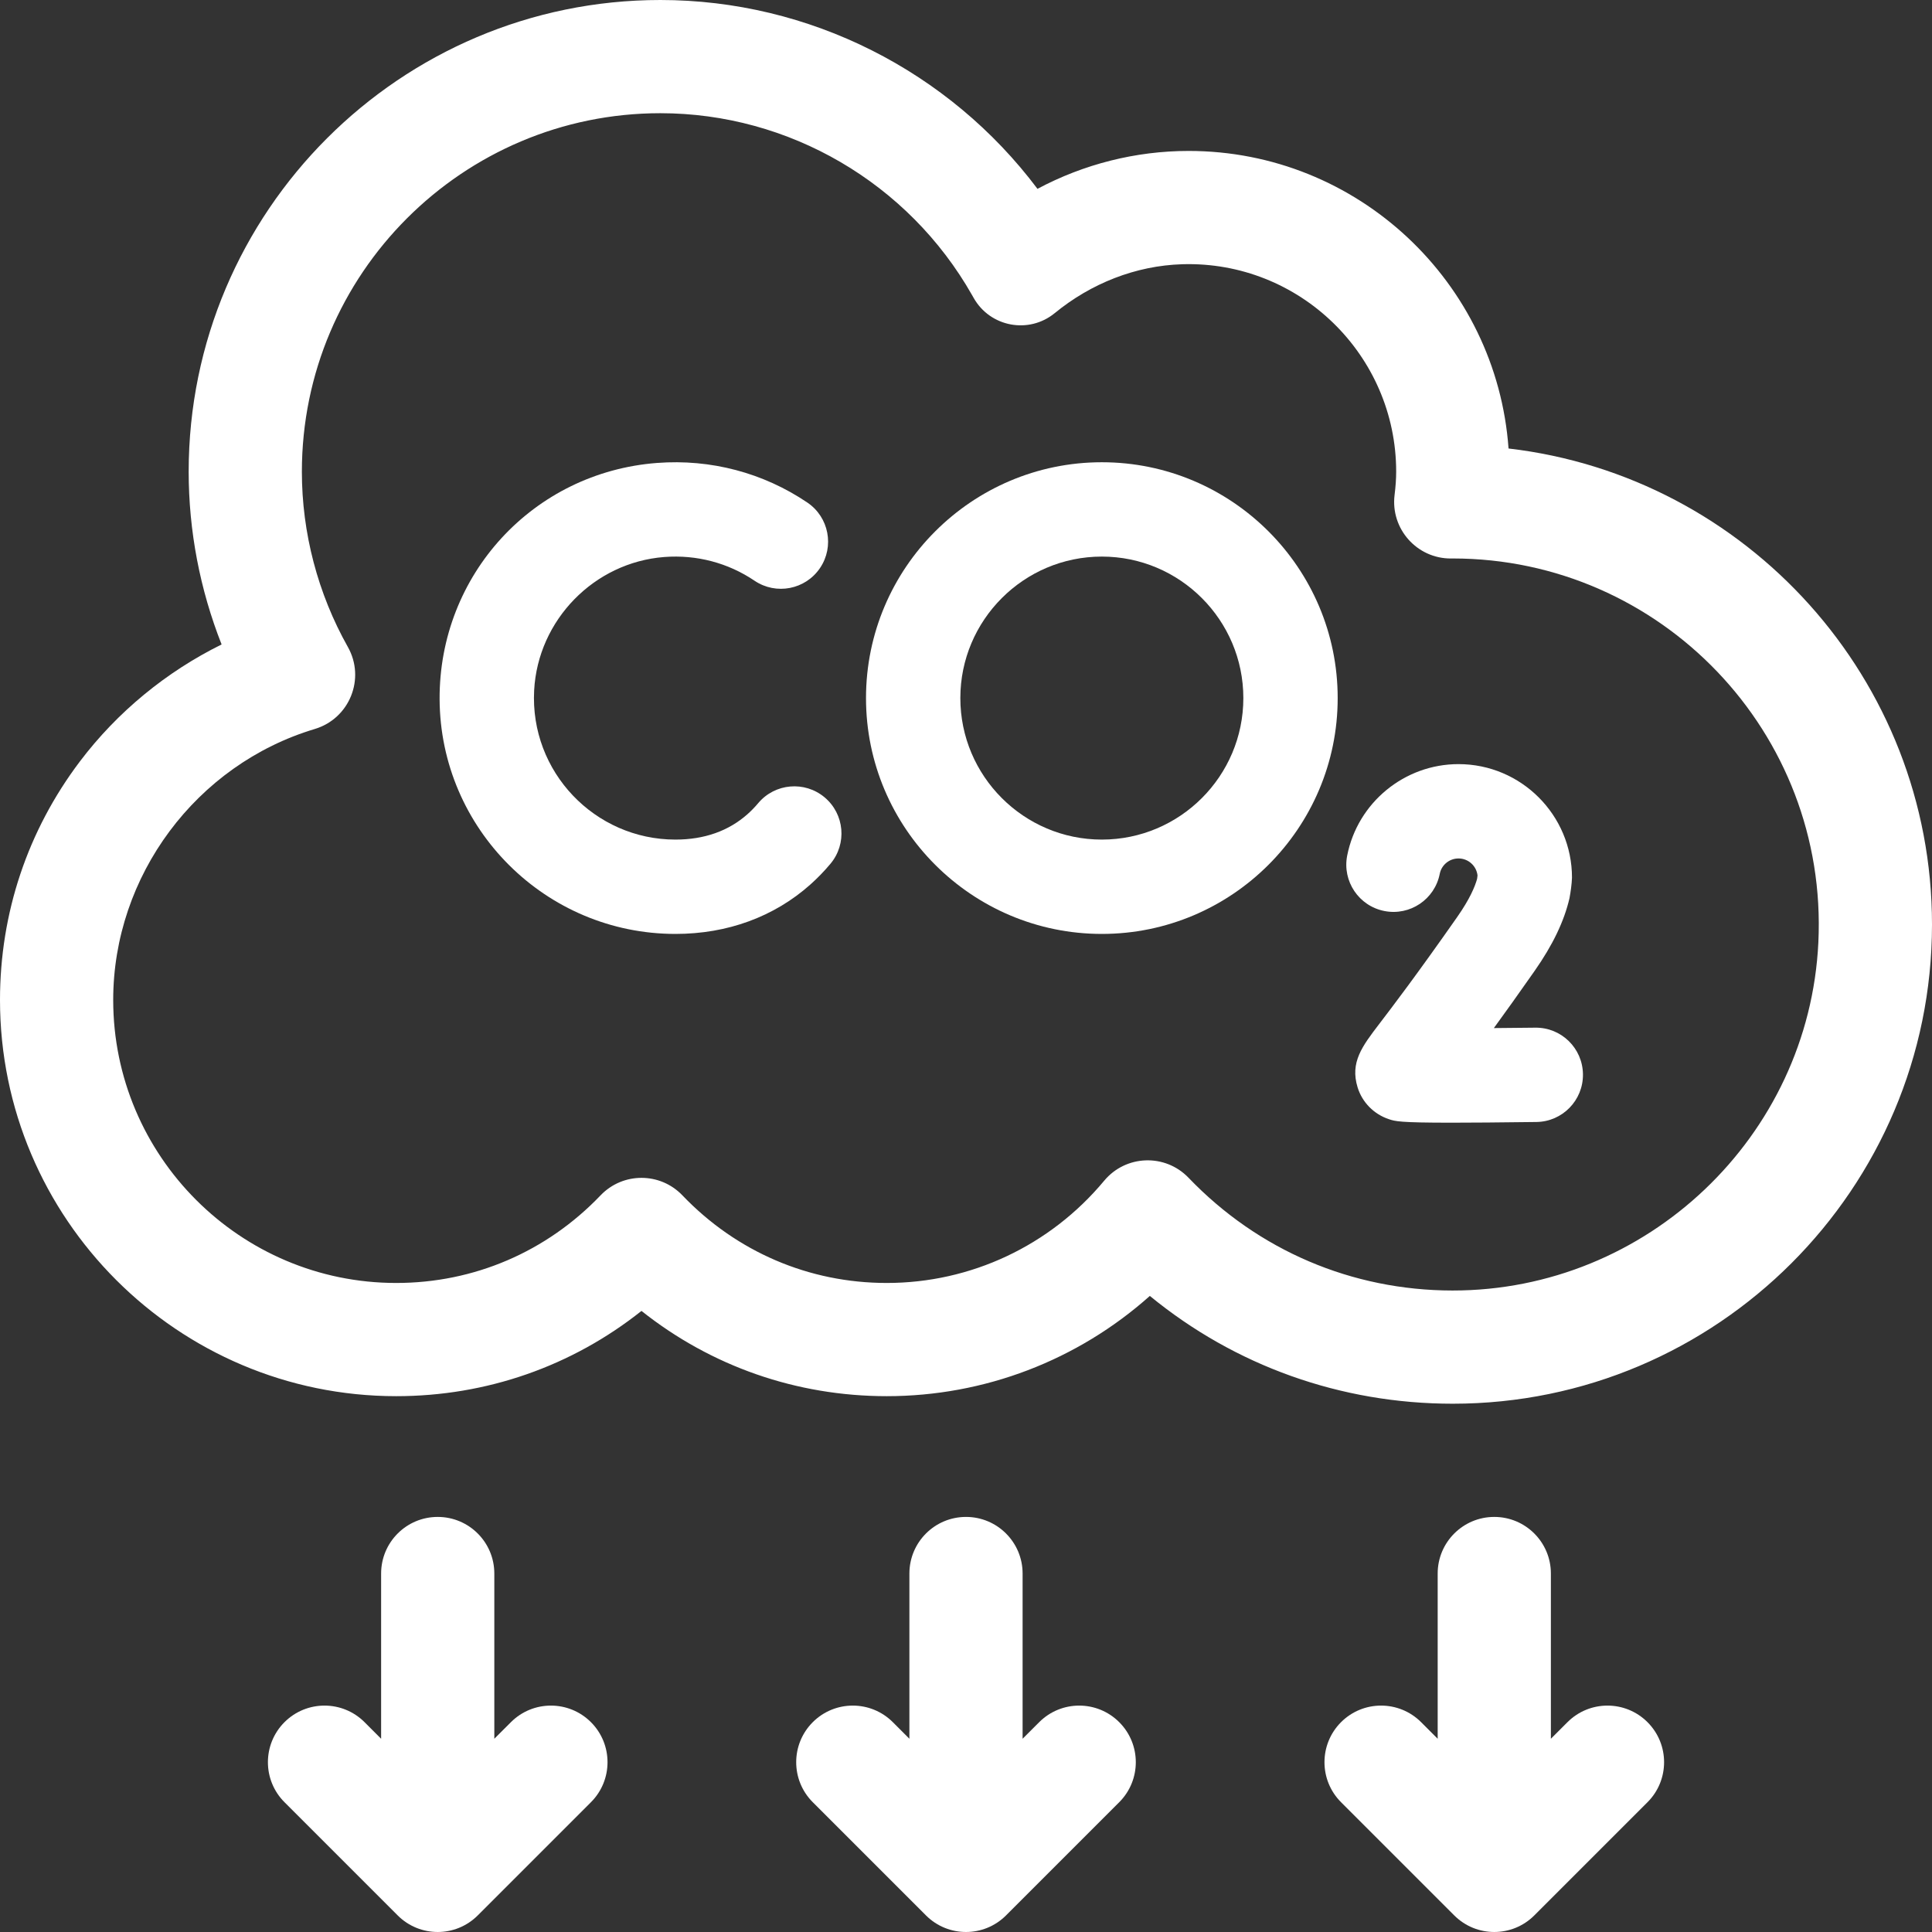 <?xml version="1.0" encoding="UTF-8"?>
<svg xmlns="http://www.w3.org/2000/svg" width="128" height="128" viewBox="0 0 128 128" fill="none">
  <rect x="0" y="0" width="128" height="128" fill="#333333" stroke="none"/>
  <g clip-path="url(#clip0_3112_656)">
    <path d="M99.945 29.714C99.156 18.71 89.951 10 78.75 10C75.245 10 71.799 10.876 68.736 12.511C62.876 4.71 53.623 0 43.75 0C26.519 0 12.5 14.019 12.5 31.25C12.5 35.169 13.247 39.06 14.682 42.697C11.018 44.506 7.772 47.17 5.297 50.442C1.832 55.025 0 60.491 0 66.25C0 80.724 11.776 92.5 26.25 92.5C32.236 92.5 37.888 90.516 42.5 86.852C47.112 90.516 52.764 92.5 58.75 92.5C65.234 92.5 71.404 90.118 76.18 85.859C81.826 90.488 88.824 93 96.25 93C113.757 93 128 78.757 128 61.25C128 44.992 115.718 31.549 99.945 29.714ZM96.229 85.5C89.567 85.494 83.358 82.842 78.744 78.03C77.195 76.415 74.586 76.506 73.155 78.226C69.572 82.531 64.322 85 58.75 85C53.599 85 48.791 82.938 45.21 79.194C43.733 77.65 41.267 77.65 39.79 79.194C36.209 82.938 31.401 85 26.25 85C15.911 85 7.5 76.589 7.5 66.25C7.5 58.038 12.992 50.656 20.857 48.297C23.159 47.606 24.226 44.961 23.048 42.866C21.054 39.322 20 35.305 20 31.25C20 18.154 30.654 7.5 43.75 7.5C52.27 7.5 60.185 12.121 64.406 19.559L64.512 19.745C65.604 21.671 68.168 22.148 69.879 20.745L69.88 20.745C72.275 18.782 75.238 17.598 78.333 17.506C86.104 17.275 92.5 23.53 92.5 31.25C92.5 31.71 92.466 32.215 92.394 32.795C92.119 35.039 93.877 37.014 96.137 37.002H96.137L96.258 37C110.021 37.004 121.139 48.532 120.471 62.439C119.854 75.306 109.111 85.511 96.229 85.5Z" fill="white"></path>
    <path d="M101.711 68.086C100.81 68.097 99.876 68.106 98.972 68.113C99.725 67.079 100.619 65.831 101.673 64.324C102.874 62.608 103.629 61.034 103.982 59.511C104.058 59.114 104.137 58.547 104.148 58.142C104.148 53.997 100.776 50.625 96.63 50.625C93.047 50.625 89.945 53.175 89.254 56.688C88.922 58.382 90.025 60.025 91.719 60.357C93.412 60.691 95.055 59.587 95.387 57.893C95.503 57.303 96.026 56.875 96.63 56.875C97.282 56.875 97.82 57.37 97.89 58.003L97.861 58.228C97.722 58.737 97.38 59.558 96.553 60.741C93.848 64.605 92.235 66.717 91.369 67.851C90.246 69.322 89.435 70.384 89.945 72.043C90.249 73.031 91.023 73.818 92.016 74.148C92.431 74.287 92.713 74.381 96.152 74.381C97.489 74.381 99.304 74.367 101.79 74.335C103.516 74.314 104.897 72.897 104.875 71.171C104.853 69.445 103.441 68.062 101.711 68.086Z" fill="white"></path>
    <path d="M73 30.625C64.385 30.625 57.375 37.634 57.375 46.25C57.375 54.866 64.385 61.875 73 61.875C81.615 61.875 88.625 54.866 88.625 46.25C88.625 37.634 81.615 30.625 73 30.625ZM73 55.625C67.831 55.625 63.625 51.419 63.625 46.25C63.625 41.081 67.831 36.875 73 36.875C78.169 36.875 82.375 41.081 82.375 46.25C82.375 51.419 78.169 55.625 73 55.625Z" fill="white"></path>
    <path d="M54.632 52.826C53.309 51.718 51.339 51.891 50.23 53.214C50.012 53.473 49.777 53.716 49.532 53.934C48.272 55.056 46.663 55.625 44.75 55.625C39.411 55.625 35.1 51.139 35.389 45.737C35.638 41.08 39.363 37.259 44.013 36.903C46.153 36.739 48.239 37.292 49.989 38.474C51.419 39.44 53.362 39.064 54.328 37.634L54.328 37.634C55.294 36.204 54.918 34.261 53.488 33.295C50.569 31.323 47.094 30.401 43.534 30.671C35.319 31.296 29.086 38.087 29.125 46.325C29.166 54.907 36.159 61.875 44.75 61.875C48.193 61.875 51.284 60.743 53.688 58.602C54.159 58.182 54.607 57.72 55.019 57.228C56.128 55.906 55.955 53.935 54.632 52.826Z" fill="white"></path>
    <path d="M74.152 114.099C72.687 112.634 70.313 112.634 68.849 114.099L67.75 115.197V104.25C67.75 102.179 66.071 100.5 64 100.5C61.929 100.5 60.25 102.179 60.25 104.25V115.197L59.152 114.098C57.687 112.634 55.313 112.634 53.848 114.098C52.384 115.563 52.384 117.937 53.848 119.401L61.348 126.901C62.813 128.366 65.187 128.366 66.652 126.901L74.152 119.401C75.616 117.937 75.616 115.563 74.152 114.099Z" fill="white"></path>
    <path d="M109.152 114.099C107.687 112.634 105.313 112.634 103.849 114.099L102.75 115.197V104.25C102.75 102.179 101.071 100.5 99 100.5C96.929 100.5 95.25 102.179 95.25 104.25V115.197L94.152 114.098C92.687 112.634 90.313 112.634 88.848 114.098C87.384 115.563 87.384 117.937 88.848 119.401L96.348 126.901C97.813 128.366 100.187 128.366 101.652 126.901L109.152 119.401C110.616 117.937 110.616 115.563 109.152 114.099Z" fill="white"></path>
    <path d="M39.152 114.099C37.687 112.634 35.313 112.634 33.849 114.099L32.75 115.197V104.25C32.75 102.179 31.071 100.5 29 100.5C26.929 100.5 25.25 102.179 25.25 104.25V115.197L24.152 114.098C22.687 112.634 20.313 112.634 18.848 114.098C17.384 115.563 17.384 117.937 18.848 119.401L26.348 126.901C27.813 128.366 30.187 128.366 31.652 126.901L39.152 119.401C40.616 117.937 40.616 115.563 39.152 114.099Z" fill="white"></path>
  </g>
  <defs>
    <clipPath id="clip0_3112_656">
      <rect width="128" height="128" fill="white"></rect>
    </clipPath>
  </defs>
</svg>
